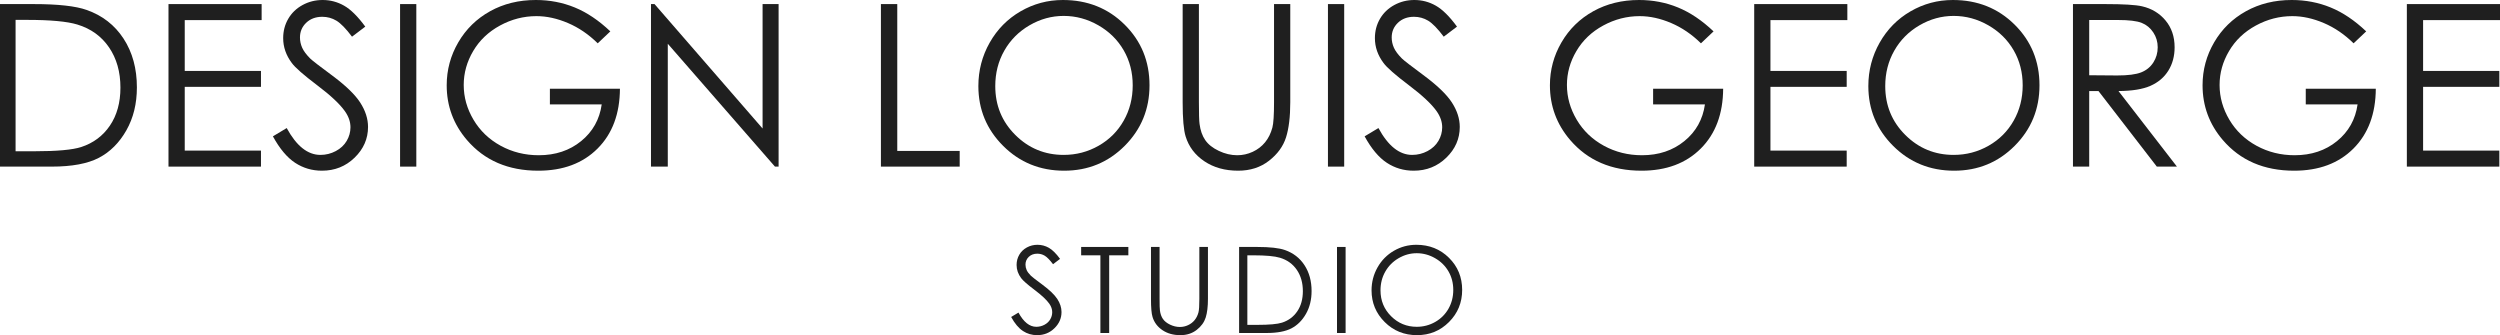 <?xml version="1.0" encoding="UTF-8"?>
<svg width="375.644px" height="50.36px" viewBox="0 0 375.644 50.36" version="1.1" xmlns="http://www.w3.org/2000/svg" xmlns:xlink="http://www.w3.org/1999/xlink">
    <title>DESIGN LOUIS GEORGE</title>
    <g id="Studio" stroke="none" stroke-width="1" fill="none" fill-rule="evenodd">
        <g id="Home-Page-Studio" transform="translate(-533.542, -28.965)" fill="#1F1F1F" fill-rule="nonzero">
            <g id="DESIGN-LOUIS-GEORGE" transform="translate(533.542, 28.965)">
                <path d="M0,25.035 L0,0.614 L5.063,0.614 C8.716,0.614 11.367,0.908 13.016,1.494 C15.384,2.324 17.235,3.763 18.569,5.811 C19.903,7.858 20.569,10.299 20.569,13.132 C20.569,15.578 20.041,17.73 18.984,19.59 C17.927,21.449 16.555,22.822 14.867,23.707 C13.179,24.592 10.813,25.035 7.77,25.035 L0,25.035 Z M2.341,22.728 L5.163,22.728 C8.539,22.728 10.88,22.517 12.186,22.097 C14.023,21.499 15.467,20.423 16.519,18.868 C17.57,17.313 18.096,15.412 18.096,13.165 C18.096,10.808 17.526,8.793 16.386,7.122 C15.246,5.451 13.658,4.305 11.621,3.686 C10.094,3.221 7.576,2.988 4.067,2.988 L2.341,2.988 L2.341,22.728 Z" id="Shape"></path>
                <polygon id="Path" points="25.317 0.614 39.312 0.614 39.312 3.021 27.758 3.021 27.758 10.658 39.213 10.658 39.213 13.049 27.758 13.049 27.758 22.628 39.213 22.628 39.213 25.035 25.317 25.035"></polygon>
                <path d="M41.006,20.486 L43.081,19.241 C44.542,21.931 46.23,23.275 48.145,23.275 C48.964,23.275 49.733,23.084 50.452,22.703 C51.172,22.321 51.719,21.809 52.096,21.167 C52.472,20.525 52.66,19.844 52.66,19.125 C52.66,18.306 52.383,17.504 51.83,16.718 C51.066,15.633 49.672,14.327 47.646,12.8 C45.61,11.261 44.343,10.149 43.845,9.463 C42.981,8.312 42.55,7.067 42.55,5.728 C42.55,4.665 42.804,3.697 43.313,2.822 C43.823,1.948 44.539,1.259 45.463,0.755 C46.388,0.252 47.392,0 48.477,0 C49.628,0 50.704,0.285 51.706,0.855 C52.707,1.425 53.767,2.474 54.885,4.001 L52.893,5.512 C51.974,4.294 51.191,3.492 50.543,3.104 C49.896,2.717 49.19,2.523 48.427,2.523 C47.442,2.523 46.637,2.822 46.011,3.42 C45.386,4.018 45.073,4.754 45.073,5.628 C45.073,6.159 45.184,6.674 45.405,7.172 C45.627,7.67 46.031,8.212 46.617,8.799 C46.938,9.109 47.99,9.922 49.771,11.239 C51.885,12.8 53.335,14.189 54.121,15.406 C54.907,16.624 55.3,17.847 55.3,19.075 C55.3,20.846 54.627,22.384 53.283,23.69 C51.938,24.996 50.303,25.649 48.377,25.649 C46.894,25.649 45.549,25.254 44.343,24.462 C43.136,23.671 42.024,22.346 41.006,20.486 Z" id="Path"></path>
                <polygon id="Path" points="60.114 0.614 62.555 0.614 62.555 25.035 60.114 25.035"></polygon>
                <path d="M91.707,4.715 L89.814,6.508 C88.453,5.169 86.962,4.153 85.34,3.461 C83.719,2.77 82.139,2.424 80.601,2.424 C78.686,2.424 76.862,2.894 75.13,3.835 C73.398,4.776 72.056,6.051 71.104,7.662 C70.153,9.272 69.677,10.974 69.677,12.767 C69.677,14.604 70.169,16.35 71.154,18.004 C72.139,19.659 73.501,20.959 75.238,21.906 C76.976,22.852 78.88,23.325 80.949,23.325 C83.462,23.325 85.587,22.617 87.324,21.2 C89.062,19.784 90.091,17.946 90.412,15.688 L82.626,15.688 L82.626,13.331 L93.151,13.331 C93.129,17.105 92.009,20.102 89.79,22.321 C87.57,24.54 84.602,25.649 80.883,25.649 C76.367,25.649 72.792,24.111 70.158,21.034 C68.133,18.666 67.12,15.926 67.12,12.816 C67.12,10.503 67.701,8.351 68.863,6.358 C70.025,4.366 71.619,2.808 73.645,1.685 C75.67,0.562 77.961,0 80.518,0 C82.587,0 84.535,0.374 86.361,1.121 C88.188,1.868 89.969,3.066 91.707,4.715 Z" id="Path"></path>
                <polygon id="Path" points="97.816 25.035 97.816 0.614 98.348 0.614 114.584 19.308 114.584 0.614 116.991 0.614 116.991 25.035 116.443 25.035 100.34 6.574 100.34 25.035"></polygon>
                <polygon id="Path" points="132.364 0.614 134.821 0.614 134.821 22.678 144.201 22.678 144.201 25.035 132.364 25.035"></polygon>
                <path d="M159.707,0 C163.404,0 166.497,1.234 168.987,3.702 C171.478,6.17 172.723,9.208 172.723,12.816 C172.723,16.391 171.48,19.424 168.996,21.914 C166.511,24.404 163.481,25.649 159.906,25.649 C156.287,25.649 153.232,24.41 150.742,21.931 C148.252,19.451 147.007,16.452 147.007,12.933 C147.007,10.586 147.574,8.411 148.708,6.408 C149.843,4.405 151.39,2.836 153.349,1.702 C155.308,0.567 157.427,0 159.707,0 Z M159.823,2.391 C158.019,2.391 156.309,2.861 154.693,3.802 C153.077,4.743 151.816,6.01 150.908,7.604 C150.001,9.197 149.547,10.974 149.547,12.933 C149.547,15.832 150.551,18.281 152.56,20.279 C154.569,22.277 156.99,23.275 159.823,23.275 C161.716,23.275 163.467,22.816 165.078,21.897 C166.688,20.979 167.944,19.723 168.846,18.129 C169.748,16.535 170.199,14.764 170.199,12.816 C170.199,10.88 169.748,9.128 168.846,7.562 C167.944,5.996 166.674,4.743 165.036,3.802 C163.398,2.861 161.66,2.391 159.823,2.391 Z" id="Shape"></path>
                <path d="M177.703,0.614 L180.144,0.614 L180.144,15.356 C180.144,17.105 180.177,18.195 180.243,18.627 C180.365,19.59 180.647,20.395 181.09,21.042 C181.533,21.69 182.213,22.232 183.132,22.669 C184.05,23.107 184.975,23.325 185.904,23.325 C186.712,23.325 187.487,23.154 188.229,22.811 C188.97,22.467 189.59,21.992 190.088,21.383 C190.586,20.774 190.951,20.038 191.184,19.175 C191.35,18.555 191.433,17.282 191.433,15.356 L191.433,0.614 L193.873,0.614 L193.873,15.356 C193.873,17.537 193.66,19.299 193.234,20.644 C192.808,21.989 191.956,23.159 190.677,24.155 C189.399,25.151 187.852,25.649 186.037,25.649 C184.067,25.649 182.379,25.179 180.974,24.238 C179.568,23.298 178.627,22.052 178.151,20.503 C177.853,19.551 177.703,17.836 177.703,15.356 L177.703,0.614 Z" id="Path"></path>
                <polygon id="Path" points="199.534 0.614 201.975 0.614 201.975 25.035 199.534 25.035"></polygon>
                <path d="M205.046,20.486 L207.121,19.241 C208.582,21.931 210.27,23.275 212.185,23.275 C213.004,23.275 213.773,23.084 214.492,22.703 C215.212,22.321 215.759,21.809 216.136,21.167 C216.512,20.525 216.7,19.844 216.7,19.125 C216.7,18.306 216.424,17.504 215.87,16.718 C215.106,15.633 213.712,14.327 211.687,12.8 C209.65,11.261 208.383,10.149 207.885,9.463 C207.021,8.312 206.59,7.067 206.59,5.728 C206.59,4.665 206.844,3.697 207.354,2.822 C207.863,1.948 208.579,1.259 209.503,0.755 C210.428,0.252 211.432,0 212.517,0 C213.668,0 214.744,0.285 215.746,0.855 C216.747,1.425 217.807,2.474 218.925,4.001 L216.933,5.512 C216.014,4.294 215.231,3.492 214.583,3.104 C213.936,2.717 213.23,2.523 212.467,2.523 C211.482,2.523 210.677,2.822 210.051,3.42 C209.426,4.018 209.113,4.754 209.113,5.628 C209.113,6.159 209.224,6.674 209.445,7.172 C209.667,7.67 210.071,8.212 210.657,8.799 C210.978,9.109 212.03,9.922 213.812,11.239 C215.925,12.8 217.375,14.189 218.161,15.406 C218.947,16.624 219.34,17.847 219.34,19.075 C219.34,20.846 218.667,22.384 217.323,23.69 C215.978,24.996 214.343,25.649 212.417,25.649 C210.934,25.649 209.589,25.254 208.383,24.462 C207.176,23.671 206.064,22.346 205.046,20.486 Z" id="Path"></path>
                <path d="M257.474,4.715 L255.581,6.508 C254.22,5.169 252.728,4.153 251.107,3.461 C249.486,2.77 247.906,2.424 246.367,2.424 C244.452,2.424 242.629,2.894 240.897,3.835 C239.165,4.776 237.823,6.051 236.871,7.662 C235.919,9.272 235.443,10.974 235.443,12.767 C235.443,14.604 235.936,16.35 236.921,18.004 C237.906,19.659 239.267,20.959 241.005,21.906 C242.743,22.852 244.646,23.325 246.716,23.325 C249.228,23.325 251.353,22.617 253.091,21.2 C254.828,19.784 255.858,17.946 256.179,15.688 L248.393,15.688 L248.393,13.331 L258.918,13.331 C258.896,17.105 257.775,20.102 255.556,22.321 C253.337,24.54 250.368,25.649 246.649,25.649 C242.134,25.649 238.559,24.111 235.925,21.034 C233.899,18.666 232.887,15.926 232.887,12.816 C232.887,10.503 233.468,8.351 234.63,6.358 C235.792,4.366 237.386,2.808 239.411,1.685 C241.437,0.562 243.728,0 246.284,0 C248.354,0 250.302,0.374 252.128,1.121 C253.954,1.868 255.736,3.066 257.474,4.715 Z" id="Path"></path>
                <polygon id="Path" points="263.583 0.614 277.578 0.614 277.578 3.021 266.023 3.021 266.023 10.658 277.479 10.658 277.479 13.049 266.023 13.049 266.023 22.628 277.479 22.628 277.479 25.035 263.583 25.035"></polygon>
                <path d="M293.433,0 C297.129,0 300.223,1.234 302.713,3.702 C305.203,6.17 306.448,9.208 306.448,12.816 C306.448,16.391 305.206,19.424 302.721,21.914 C300.236,24.404 297.207,25.649 293.632,25.649 C290.013,25.649 286.958,24.41 284.468,21.931 C281.978,19.451 280.732,16.452 280.732,12.933 C280.732,10.586 281.3,8.411 282.434,6.408 C283.569,4.405 285.115,2.836 287.074,1.702 C289.033,0.567 291.153,0 293.433,0 Z M293.549,2.391 C291.745,2.391 290.035,2.861 288.419,3.802 C286.803,4.743 285.541,6.01 284.634,7.604 C283.726,9.197 283.272,10.974 283.272,12.933 C283.272,15.832 284.277,18.281 286.286,20.279 C288.294,22.277 290.715,23.275 293.549,23.275 C295.441,23.275 297.193,22.816 298.803,21.897 C300.414,20.979 301.67,19.723 302.572,18.129 C303.474,16.535 303.925,14.764 303.925,12.816 C303.925,10.88 303.474,9.128 302.572,7.562 C301.67,5.996 300.4,4.743 298.762,3.802 C297.124,2.861 295.386,2.391 293.549,2.391 Z" id="Shape"></path>
                <path d="M311.479,0.614 L316.343,0.614 C319.054,0.614 320.892,0.725 321.854,0.946 C323.304,1.278 324.483,1.989 325.391,3.08 C326.298,4.17 326.752,5.512 326.752,7.105 C326.752,8.434 326.439,9.601 325.814,10.608 C325.189,11.616 324.295,12.376 323.133,12.891 C321.971,13.406 320.366,13.669 318.318,13.68 L327.101,25.035 L324.079,25.035 L315.313,13.68 L313.919,13.68 L313.919,25.035 L311.479,25.035 L311.479,0.614 Z M313.919,3.005 L313.919,11.306 L318.119,11.339 C319.746,11.339 320.95,11.184 321.73,10.874 C322.51,10.564 323.119,10.069 323.556,9.388 C323.993,8.708 324.212,7.947 324.212,7.105 C324.212,6.286 323.991,5.542 323.548,4.873 C323.105,4.203 322.524,3.724 321.805,3.437 C321.085,3.149 319.89,3.005 318.219,3.005 L313.919,3.005 Z" id="Shape"></path>
                <path d="M355.539,4.715 L353.646,6.508 C352.285,5.169 350.794,4.153 349.172,3.461 C347.551,2.77 345.971,2.424 344.433,2.424 C342.518,2.424 340.694,2.894 338.962,3.835 C337.23,4.776 335.888,6.051 334.937,7.662 C333.985,9.272 333.509,10.974 333.509,12.767 C333.509,14.604 334.001,16.35 334.986,18.004 C335.971,19.659 337.333,20.959 339.07,21.906 C340.808,22.852 342.712,23.325 344.781,23.325 C347.294,23.325 349.419,22.617 351.156,21.2 C352.894,19.784 353.923,17.946 354.244,15.688 L346.458,15.688 L346.458,13.331 L356.983,13.331 C356.961,17.105 355.841,20.102 353.622,22.321 C351.403,24.54 348.434,25.649 344.715,25.649 C340.199,25.649 336.624,24.111 333.99,21.034 C331.965,18.666 330.952,15.926 330.952,12.816 C330.952,10.503 331.533,8.351 332.695,6.358 C333.857,4.366 335.451,2.808 337.477,1.685 C339.502,0.562 341.793,0 344.35,0 C346.419,0 348.367,0.374 350.193,1.121 C352.02,1.868 353.801,3.066 355.539,4.715 Z" id="Path"></path>
                <polygon id="Path" points="361.648 0.614 375.644 0.614 375.644 3.021 364.089 3.021 364.089 10.658 375.544 10.658 375.544 13.049 364.089 13.049 364.089 22.628 375.544 22.628 375.544 25.035 361.648 25.035"></polygon>
                <path d="M151.934,47.627 L153.033,46.968 C153.806,48.392 154.7,49.104 155.713,49.104 C156.147,49.104 156.554,49.002 156.935,48.8 C157.316,48.598 157.606,48.327 157.805,47.987 C158.004,47.647 158.104,47.287 158.104,46.906 C158.104,46.473 157.958,46.048 157.665,45.632 C157.26,45.058 156.522,44.366 155.45,43.558 C154.372,42.743 153.701,42.154 153.437,41.791 C152.98,41.182 152.751,40.522 152.751,39.813 C152.751,39.251 152.886,38.738 153.156,38.275 C153.425,37.812 153.805,37.448 154.294,37.181 C154.783,36.915 155.315,36.781 155.889,36.781 C156.499,36.781 157.068,36.932 157.599,37.234 C158.129,37.536 158.69,38.091 159.282,38.899 L158.227,39.699 C157.741,39.055 157.326,38.63 156.983,38.425 C156.641,38.22 156.267,38.117 155.863,38.117 C155.341,38.117 154.915,38.275 154.584,38.592 C154.253,38.908 154.087,39.298 154.087,39.761 C154.087,40.042 154.146,40.314 154.263,40.578 C154.38,40.842 154.594,41.129 154.905,41.439 C155.075,41.604 155.631,42.034 156.575,42.731 C157.694,43.558 158.461,44.293 158.877,44.938 C159.293,45.582 159.501,46.229 159.501,46.88 C159.501,47.817 159.146,48.632 158.434,49.323 C157.722,50.015 156.856,50.36 155.836,50.36 C155.051,50.36 154.339,50.151 153.701,49.732 C153.062,49.313 152.473,48.611 151.934,47.627 Z" id="Path"></path>
                <polygon id="Path" points="162.452 38.363 162.452 37.106 169.544 37.106 169.544 38.363 166.662 38.363 166.662 50.035 165.343 50.035 165.343 38.363"></polygon>
                <path d="M172.943,37.106 L174.235,37.106 L174.235,44.911 C174.235,45.837 174.252,46.414 174.288,46.643 C174.352,47.152 174.501,47.579 174.736,47.921 C174.97,48.264 175.331,48.551 175.817,48.783 C176.303,49.014 176.792,49.13 177.285,49.13 C177.712,49.13 178.123,49.039 178.515,48.857 C178.908,48.676 179.236,48.424 179.5,48.102 C179.763,47.779 179.957,47.39 180.08,46.933 C180.167,46.604 180.211,45.931 180.211,44.911 L180.211,37.106 L181.503,37.106 L181.503,44.911 C181.503,46.065 181.391,46.999 181.165,47.71 C180.939,48.422 180.488,49.042 179.812,49.569 C179.135,50.097 178.316,50.36 177.355,50.36 C176.312,50.36 175.418,50.111 174.674,49.613 C173.93,49.115 173.432,48.456 173.18,47.636 C173.022,47.132 172.943,46.224 172.943,44.911 L172.943,37.106 Z" id="Path"></path>
                <path d="M186.185,50.035 L186.185,37.106 L188.866,37.106 C190.799,37.106 192.203,37.262 193.076,37.572 C194.33,38.012 195.31,38.773 196.016,39.857 C196.722,40.941 197.075,42.233 197.075,43.733 C197.075,45.028 196.795,46.168 196.235,47.152 C195.676,48.137 194.949,48.863 194.056,49.332 C193.162,49.801 191.91,50.035 190.298,50.035 L186.185,50.035 Z M187.424,48.813 L188.918,48.813 C190.706,48.813 191.945,48.702 192.636,48.479 C193.609,48.163 194.374,47.593 194.93,46.77 C195.487,45.947 195.765,44.94 195.765,43.751 C195.765,42.503 195.463,41.437 194.86,40.552 C194.256,39.667 193.416,39.061 192.337,38.732 C191.529,38.486 190.196,38.363 188.338,38.363 L187.424,38.363 L187.424,48.813 Z" id="Shape"></path>
                <polygon id="Path" points="200.895 37.106 202.187 37.106 202.187 50.035 200.895 50.035"></polygon>
                <path d="M212.81,36.781 C214.767,36.781 216.405,37.435 217.723,38.741 C219.042,40.048 219.701,41.656 219.701,43.566 C219.701,45.459 219.043,47.064 217.728,48.383 C216.412,49.701 214.808,50.36 212.916,50.36 C211,50.36 209.382,49.704 208.064,48.392 C206.746,47.079 206.086,45.491 206.086,43.628 C206.086,42.386 206.387,41.234 206.987,40.174 C207.588,39.113 208.407,38.283 209.444,37.682 C210.481,37.082 211.603,36.781 212.81,36.781 Z M212.872,38.047 C211.917,38.047 211.011,38.296 210.156,38.794 C209.3,39.292 208.632,39.963 208.152,40.807 C207.671,41.65 207.431,42.591 207.431,43.628 C207.431,45.163 207.963,46.459 209.026,47.517 C210.09,48.575 211.372,49.104 212.872,49.104 C213.874,49.104 214.801,48.86 215.653,48.374 C216.506,47.888 217.171,47.223 217.648,46.379 C218.126,45.535 218.365,44.598 218.365,43.566 C218.365,42.541 218.126,41.614 217.648,40.785 C217.171,39.956 216.499,39.292 215.631,38.794 C214.764,38.296 213.844,38.047 212.872,38.047 Z" id="Shape"></path>
            </g>
        </g>
    </g>
</svg>